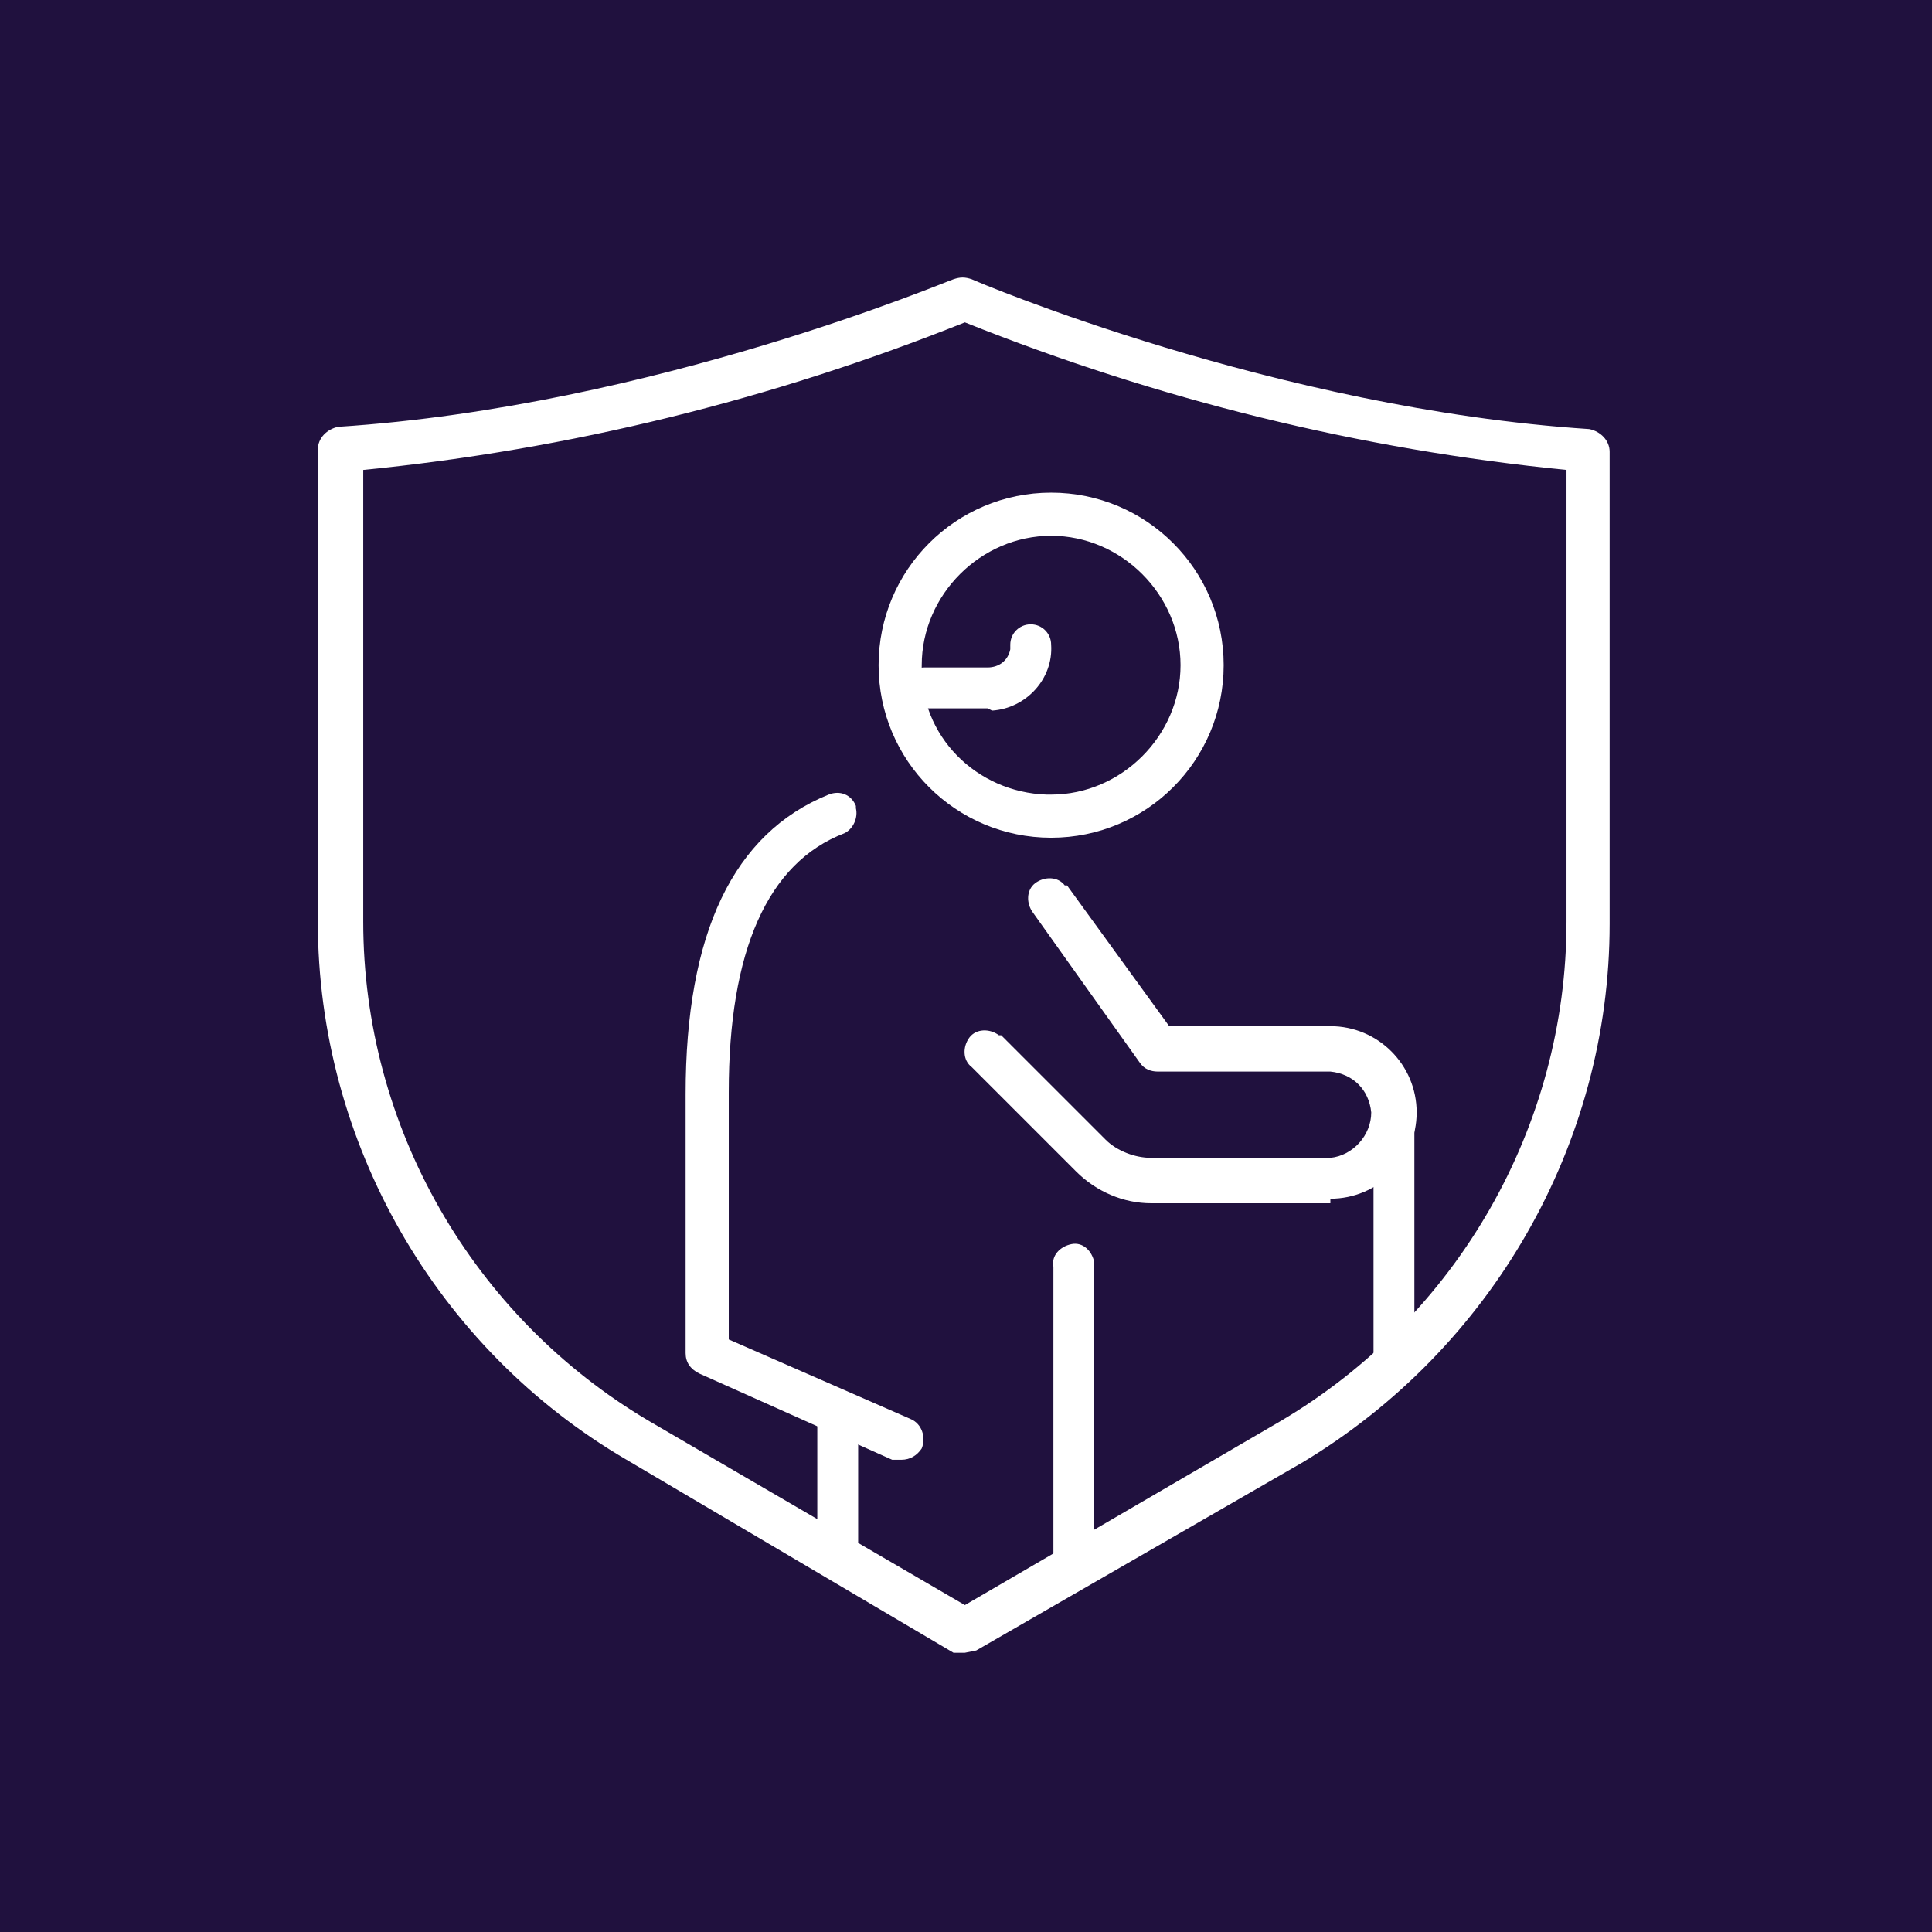 <?xml version="1.0" encoding="utf-8"?>
<!-- Generator: Adobe Illustrator 28.2.0, SVG Export Plug-In . SVG Version: 6.00 Build 0)  -->
<svg version="1.1" id="Layer_1" xmlns="http://www.w3.org/2000/svg" xmlns:xlink="http://www.w3.org/1999/xlink" x="0px" y="0px"
	 viewBox="0 0 85.1 85.1" style="enable-background:new 0 0 85.1 85.1;" xml:space="preserve">
<style type="text/css">
	.st0{fill:#20113E;}
	.st1{fill:#FFFFFF;}
</style>
<rect class="st0" width="85.1" height="85.1"/>
<path class="st1" d="M42.5,72.8H42l-14.4-8.5C19.2,59.4,14,50.3,14,40.6V19.8c0-0.5,0.4-0.9,0.9-1c13.9-0.9,27-6.5,27.1-6.5
	c0.3-0.1,0.5-0.1,0.8,0C43,12.4,56.2,18,70,18.9c0.5,0.1,0.9,0.5,0.9,1v20.8c0,9.7-5.2,18.7-13.5,23.7L43,72.7L42.5,72.8z M16,20.7
	v19.9c0,9,4.8,17.4,12.6,22l13.9,8.1l13.9-8.1c7.8-4.6,12.6-13,12.6-22V20.7c-9.1-0.9-18-3.1-26.5-6.5C34,17.6,25.1,19.8,16,20.7z"
	/>
<path class="st1" d="M46.3,36.9c-4.2,0-7.6-3.4-7.6-7.6s3.4-7.6,7.6-7.6s7.6,3.4,7.6,7.6l0,0C53.9,33.5,50.5,36.9,46.3,36.9z
	 M46.3,23.6c-3.1,0-5.7,2.6-5.7,5.7l0,0c-0.1,3.1,2.4,5.6,5.5,5.7c0.1,0,0.1,0,0.2,0c3.1,0,5.7-2.6,5.7-5.7S49.4,23.6,46.3,23.6
	L46.3,23.6z"/>
<path class="st1" d="M39.7,64.3h-0.4l-8.5-3.8c-0.4-0.2-0.6-0.5-0.6-0.9V48.2c0-7.1,2.1-11.5,6.3-13.2c0.5-0.2,1,0,1.2,0.5v0.1
	c0.1,0.4-0.1,0.9-0.5,1.1c-3.4,1.3-5.1,5.2-5.1,11.4V59l8,3.5c0.5,0.2,0.7,0.8,0.5,1.3C40.4,64.1,40.1,64.3,39.7,64.3z"/>
<path class="st1" d="M47.3,70c-0.5,0-0.9-0.4-0.9-0.9l0,0l0,0V55.8c-0.1-0.5,0.3-0.9,0.8-1s0.9,0.3,1,0.8V69
	C48.3,69.5,47.9,69.9,47.3,70C47.4,70,47.3,70,47.3,70z"/>
<path class="st1" d="M36.9,69c-0.5,0-0.9-0.4-0.9-0.9l0,0v-5.6c0.1-0.5,0.5-0.9,1-0.8l0,0c0.4,0,0.8,0.4,0.8,0.8v5.7
	C37.7,68.7,37.4,69,36.9,69z"/>
<path class="st1" d="M61.5,60.5c-0.5,0-0.9-0.4-1-0.9l0,0V49.2c-0.1-0.5,0.3-0.9,0.8-1s0.9,0.3,1,0.8v10.6
	C62.4,60,62,60.4,61.5,60.5L61.5,60.5z"/>
<path class="st1" d="M58.6,53h-7.9c-1.2,0-2.4-0.5-3.3-1.4L42.8,47c-0.4-0.3-0.4-0.9-0.1-1.3c0.3-0.4,0.9-0.4,1.3-0.1h0.1l4.6,4.6
	c0.5,0.5,1.3,0.8,2,0.8h7.9c1-0.1,1.8-1,1.8-2c-0.1-1-0.8-1.7-1.8-1.8H51c-0.3,0-0.6-0.1-0.8-0.4l-4.7-6.6c-0.3-0.4-0.3-1,0.1-1.3
	c0.4-0.3,1-0.3,1.3,0.1l0,0H47l4.5,6.2h7.1c2.1,0,3.8,1.7,3.8,3.8s-1.7,3.8-3.8,3.8V53z"/>
<path class="st1" d="M43.5,31.2h-2.8c-0.5-0.1-0.9-0.5-0.8-1l0,0c0-0.4,0.4-0.8,0.8-0.8h2.8c0.5,0,0.9-0.3,1-0.8v-0.2
	c0-0.5,0.4-0.9,0.9-0.9s0.9,0.4,0.9,0.9c0.1,1.5-1.1,2.8-2.6,2.9L43.5,31.2z"/>
</svg>
